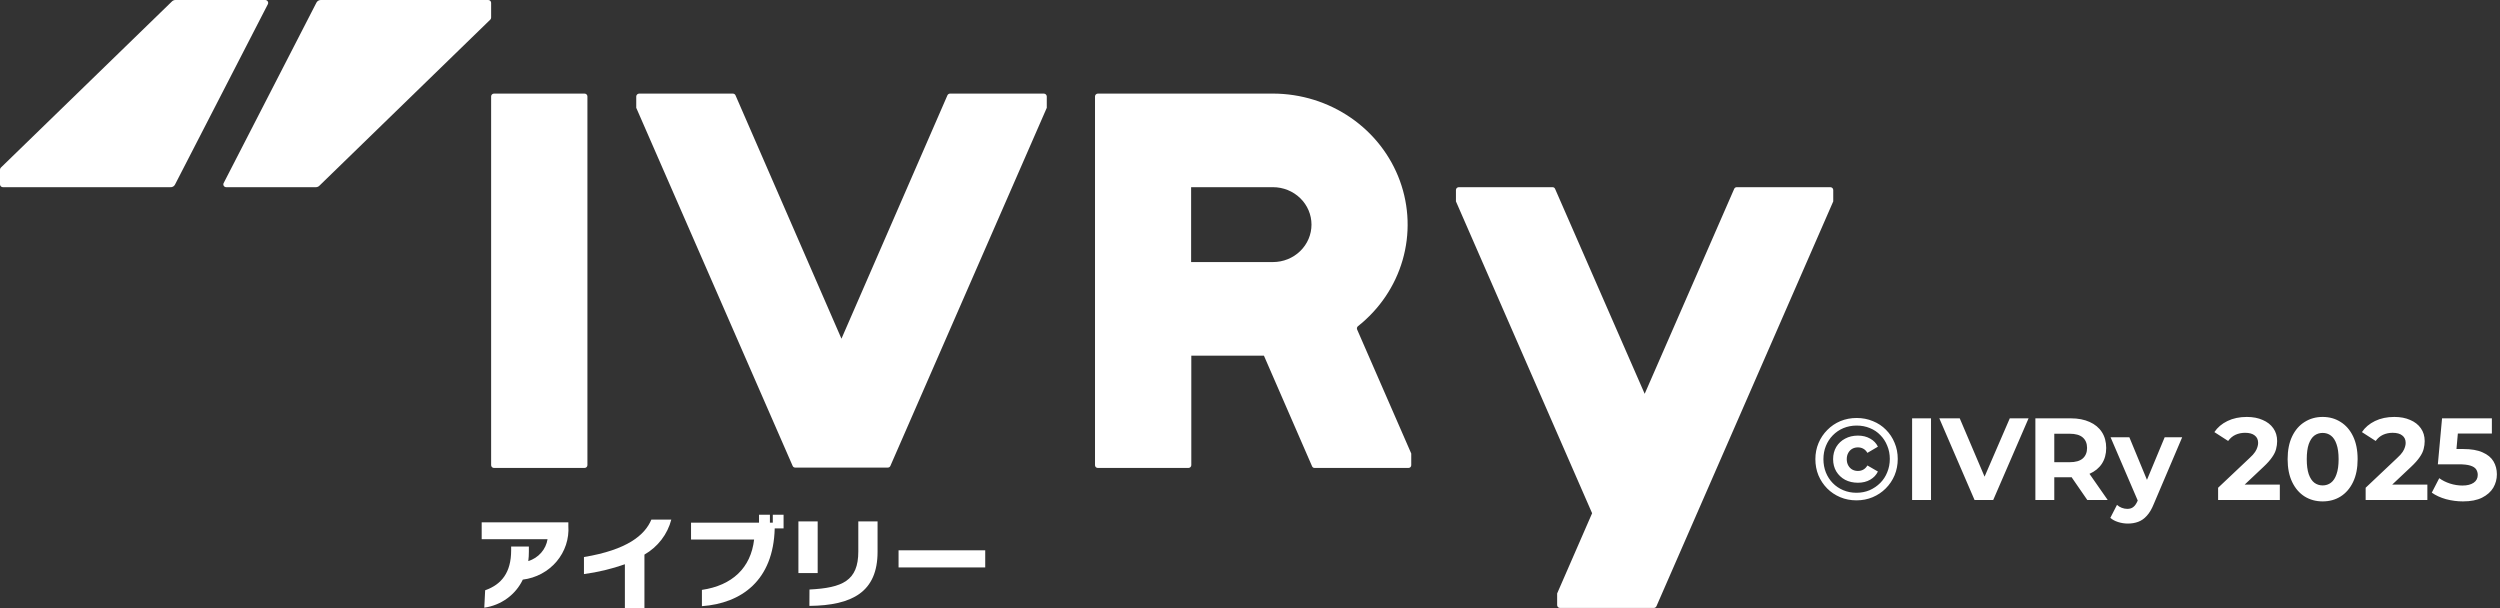 <svg width="300" height="73" viewBox="0 0 300 73" fill="none" xmlns="http://www.w3.org/2000/svg">
<rect x="0" y="0" width="300" height="73" fill="#333333" stroke="none"/>
<path d="M222.773 60.042C222.073 60.042 221.424 59.916 220.827 59.664C220.229 59.412 219.707 59.062 219.259 58.614C218.811 58.157 218.461 57.629 218.209 57.032C217.966 56.435 217.845 55.791 217.845 55.1C217.845 54.409 217.971 53.765 218.223 53.168C218.475 52.571 218.825 52.048 219.273 51.6C219.721 51.143 220.243 50.788 220.841 50.536C221.447 50.284 222.101 50.158 222.801 50.158C223.501 50.158 224.149 50.284 224.747 50.536C225.353 50.779 225.876 51.124 226.315 51.572C226.763 52.02 227.108 52.543 227.351 53.14C227.603 53.728 227.729 54.372 227.729 55.072C227.729 55.772 227.603 56.425 227.351 57.032C227.099 57.629 226.744 58.157 226.287 58.614C225.839 59.062 225.316 59.412 224.719 59.664C224.121 59.916 223.473 60.042 222.773 60.042ZM222.773 59.132C223.342 59.132 223.869 59.029 224.355 58.824C224.84 58.609 225.265 58.32 225.629 57.956C225.993 57.592 226.273 57.163 226.469 56.668C226.674 56.173 226.777 55.641 226.777 55.072C226.777 54.503 226.674 53.975 226.469 53.49C226.273 52.995 225.997 52.571 225.643 52.216C225.297 51.852 224.882 51.572 224.397 51.376C223.911 51.171 223.379 51.068 222.801 51.068C222.231 51.068 221.699 51.171 221.205 51.376C220.719 51.581 220.295 51.871 219.931 52.244C219.576 52.608 219.301 53.033 219.105 53.518C218.909 54.003 218.811 54.531 218.811 55.1C218.811 55.669 218.909 56.201 219.105 56.696C219.301 57.181 219.576 57.606 219.931 57.97C220.285 58.334 220.705 58.619 221.191 58.824C221.676 59.029 222.203 59.132 222.773 59.132ZM222.955 57.928C222.376 57.928 221.863 57.811 221.415 57.578C220.967 57.335 220.612 56.999 220.351 56.57C220.099 56.141 219.973 55.651 219.973 55.1C219.973 54.549 220.099 54.059 220.351 53.63C220.612 53.201 220.967 52.869 221.415 52.636C221.863 52.393 222.376 52.272 222.955 52.272C223.515 52.272 224.005 52.393 224.425 52.636C224.845 52.869 225.153 53.191 225.349 53.602L224.089 54.344C223.949 54.111 223.781 53.943 223.585 53.84C223.398 53.737 223.183 53.686 222.941 53.686C222.698 53.686 222.474 53.742 222.269 53.854C222.073 53.966 221.914 54.129 221.793 54.344C221.671 54.559 221.611 54.811 221.611 55.1C221.611 55.389 221.671 55.641 221.793 55.856C221.914 56.071 222.073 56.234 222.269 56.346C222.474 56.458 222.698 56.514 222.941 56.514C223.183 56.514 223.398 56.463 223.585 56.36C223.781 56.257 223.949 56.089 224.089 55.856L225.349 56.584C225.153 56.995 224.845 57.321 224.425 57.564C224.005 57.807 223.515 57.928 222.955 57.928ZM229.453 60V50.2H231.721V60H229.453ZM236.946 60L232.718 50.2H235.168L238.864 58.88H237.422L241.174 50.2H243.428L239.186 60H236.946ZM244.246 60V50.2H248.488C249.365 50.2 250.121 50.345 250.756 50.634C251.391 50.914 251.881 51.32 252.226 51.852C252.571 52.384 252.744 53.019 252.744 53.756C252.744 54.484 252.571 55.114 252.226 55.646C251.881 56.169 251.391 56.57 250.756 56.85C250.121 57.13 249.365 57.27 248.488 57.27H245.506L246.514 56.276V60H244.246ZM250.476 60L248.026 56.444H250.448L252.926 60H250.476ZM246.514 56.528L245.506 55.464H248.362C249.062 55.464 249.585 55.315 249.93 55.016C250.275 54.708 250.448 54.288 250.448 53.756C250.448 53.215 250.275 52.795 249.93 52.496C249.585 52.197 249.062 52.048 248.362 52.048H245.506L246.514 50.97V56.528ZM255.339 62.828C254.947 62.828 254.56 62.767 254.177 62.646C253.794 62.525 253.482 62.357 253.239 62.142L254.037 60.588C254.205 60.737 254.396 60.854 254.611 60.938C254.835 61.022 255.054 61.064 255.269 61.064C255.577 61.064 255.82 60.989 255.997 60.84C256.184 60.7 256.352 60.462 256.501 60.126L256.893 59.202L257.061 58.964L259.763 52.468H261.863L258.461 60.462C258.218 61.069 257.938 61.545 257.621 61.89C257.313 62.235 256.968 62.478 256.585 62.618C256.212 62.758 255.796 62.828 255.339 62.828ZM256.627 60.294L253.267 52.468H255.521L258.125 58.768L256.627 60.294ZM266.173 60V58.53L269.953 54.96C270.252 54.689 270.471 54.447 270.611 54.232C270.751 54.017 270.844 53.821 270.891 53.644C270.947 53.467 270.975 53.303 270.975 53.154C270.975 52.762 270.84 52.463 270.569 52.258C270.308 52.043 269.92 51.936 269.407 51.936C268.996 51.936 268.614 52.015 268.259 52.174C267.914 52.333 267.62 52.58 267.377 52.916L265.725 51.852C266.098 51.292 266.621 50.849 267.293 50.522C267.965 50.195 268.74 50.032 269.617 50.032C270.345 50.032 270.98 50.153 271.521 50.396C272.072 50.629 272.496 50.961 272.795 51.39C273.103 51.819 273.257 52.333 273.257 52.93C273.257 53.247 273.215 53.565 273.131 53.882C273.056 54.19 272.898 54.517 272.655 54.862C272.422 55.207 272.076 55.595 271.619 56.024L268.483 58.978L268.049 58.152H273.579V60H266.173ZM278.715 60.168C277.912 60.168 277.193 59.972 276.559 59.58C275.924 59.179 275.425 58.6 275.061 57.844C274.697 57.088 274.515 56.173 274.515 55.1C274.515 54.027 274.697 53.112 275.061 52.356C275.425 51.6 275.924 51.026 276.559 50.634C277.193 50.233 277.912 50.032 278.715 50.032C279.527 50.032 280.245 50.233 280.871 50.634C281.505 51.026 282.005 51.6 282.369 52.356C282.733 53.112 282.915 54.027 282.915 55.1C282.915 56.173 282.733 57.088 282.369 57.844C282.005 58.6 281.505 59.179 280.871 59.58C280.245 59.972 279.527 60.168 278.715 60.168ZM278.715 58.25C279.097 58.25 279.429 58.143 279.709 57.928C279.998 57.713 280.222 57.373 280.381 56.906C280.549 56.439 280.633 55.837 280.633 55.1C280.633 54.363 280.549 53.761 280.381 53.294C280.222 52.827 279.998 52.487 279.709 52.272C279.429 52.057 279.097 51.95 278.715 51.95C278.341 51.95 278.01 52.057 277.721 52.272C277.441 52.487 277.217 52.827 277.049 53.294C276.89 53.761 276.811 54.363 276.811 55.1C276.811 55.837 276.89 56.439 277.049 56.906C277.217 57.373 277.441 57.713 277.721 57.928C278.01 58.143 278.341 58.25 278.715 58.25ZM283.878 60V58.53L287.658 54.96C287.957 54.689 288.176 54.447 288.316 54.232C288.456 54.017 288.549 53.821 288.596 53.644C288.652 53.467 288.68 53.303 288.68 53.154C288.68 52.762 288.545 52.463 288.274 52.258C288.013 52.043 287.625 51.936 287.112 51.936C286.701 51.936 286.319 52.015 285.964 52.174C285.619 52.333 285.325 52.58 285.082 52.916L283.43 51.852C283.803 51.292 284.326 50.849 284.998 50.522C285.67 50.195 286.445 50.032 287.322 50.032C288.05 50.032 288.685 50.153 289.226 50.396C289.777 50.629 290.201 50.961 290.5 51.39C290.808 51.819 290.962 52.333 290.962 52.93C290.962 53.247 290.92 53.565 290.836 53.882C290.761 54.19 290.603 54.517 290.36 54.862C290.127 55.207 289.781 55.595 289.324 56.024L286.188 58.978L285.754 58.152H291.284V60H283.878ZM295.552 60.168C294.87 60.168 294.194 60.079 293.522 59.902C292.859 59.715 292.29 59.454 291.814 59.118L292.71 57.382C293.083 57.653 293.512 57.867 293.998 58.026C294.492 58.185 294.992 58.264 295.496 58.264C296.065 58.264 296.513 58.152 296.84 57.928C297.166 57.704 297.33 57.391 297.33 56.99C297.33 56.738 297.264 56.514 297.134 56.318C297.003 56.122 296.77 55.973 296.434 55.87C296.107 55.767 295.645 55.716 295.048 55.716H292.542L293.046 50.2H299.024V52.02H293.858L295.034 50.984L294.684 54.918L293.508 53.882H295.58C296.55 53.882 297.33 54.017 297.918 54.288C298.515 54.549 298.949 54.909 299.22 55.366C299.49 55.823 299.626 56.341 299.626 56.92C299.626 57.499 299.481 58.035 299.192 58.53C298.902 59.015 298.454 59.412 297.848 59.72C297.25 60.019 296.485 60.168 295.552 60.168Z" fill="white"/>
<g clip-path="url(#clip0_85_1574)">
<path d="M20.442 22.462H0.346C0.254 22.462 0.166 22.426 0.101 22.363C0.036 22.3 -0.001 22.214 -0.001 22.125V20.361C-0.001 20.316 0.008 20.27 0.026 20.228C0.044 20.185 0.07 20.147 0.103 20.114L20.638 0.168C20.745 0.064 20.89 0.003 21.043 0H31.836C31.895 0.002 31.952 0.018 32.003 0.047C32.054 0.076 32.097 0.117 32.128 0.166C32.159 0.215 32.177 0.27 32.18 0.328C32.184 0.385 32.172 0.442 32.148 0.494L20.996 22.158C20.946 22.257 20.866 22.339 20.767 22.393C20.668 22.447 20.555 22.471 20.442 22.462Z" fill="white"/>
<path d="M113.687 11.445L100.975 40.645L88.264 11.445C88.239 11.382 88.194 11.328 88.136 11.29C88.079 11.252 88.01 11.232 87.941 11.232H76.697C76.606 11.235 76.519 11.271 76.455 11.334C76.39 11.396 76.353 11.48 76.35 11.569V12.804C76.34 12.848 76.34 12.894 76.35 12.939L95.117 55.908C95.141 55.969 95.184 56.021 95.24 56.057C95.295 56.093 95.362 56.112 95.429 56.11H106.534C106.601 56.112 106.667 56.093 106.723 56.057C106.779 56.021 106.822 55.969 106.846 55.908L125.613 12.939C125.623 12.894 125.623 12.848 125.613 12.804V11.569C125.61 11.48 125.572 11.396 125.508 11.334C125.443 11.271 125.357 11.235 125.266 11.232H114.022C113.95 11.229 113.88 11.248 113.82 11.287C113.76 11.325 113.713 11.38 113.687 11.445Z" fill="white"/>
<path d="M208.098 22.674L197.362 47.258L186.615 22.674C186.593 22.611 186.551 22.557 186.495 22.518C186.439 22.48 186.372 22.46 186.303 22.461H175.06C174.968 22.461 174.879 22.497 174.814 22.56C174.749 22.623 174.713 22.709 174.713 22.798V24.033C174.707 24.078 174.707 24.123 174.713 24.168L191.053 61.589L186.858 71.214C186.846 71.254 186.846 71.297 186.858 71.337V72.618C186.858 72.707 186.895 72.793 186.96 72.856C187.025 72.919 187.113 72.955 187.205 72.955H198.449C198.517 72.954 198.583 72.935 198.641 72.899C198.698 72.863 198.744 72.812 198.772 72.752L219.989 24.168C219.994 24.123 219.994 24.078 219.989 24.033V22.798C219.989 22.709 219.952 22.623 219.887 22.56C219.822 22.497 219.734 22.461 219.642 22.461H208.398C208.332 22.464 208.268 22.485 208.215 22.523C208.161 22.561 208.121 22.614 208.098 22.674Z" fill="white"/>
<path d="M70.144 11.231H59.281C59.09 11.231 58.935 11.382 58.935 11.568V55.818C58.935 56.004 59.09 56.154 59.281 56.154H70.144C70.335 56.154 70.49 56.004 70.49 55.818V11.568C70.49 11.382 70.335 11.231 70.144 11.231Z" fill="white"/>
<path d="M169.35 55.818V54.56C169.356 54.515 169.356 54.47 169.35 54.425L162.856 39.544C162.828 39.477 162.821 39.404 162.838 39.333C162.854 39.263 162.893 39.199 162.948 39.151C165.537 37.104 167.412 34.329 168.314 31.206C169.217 28.083 169.103 24.766 167.99 21.708C166.876 18.65 164.816 16.002 162.093 14.126C159.37 12.251 156.117 11.24 152.779 11.231H131.748C131.656 11.231 131.568 11.267 131.503 11.33C131.438 11.393 131.401 11.479 131.401 11.568V55.818C131.399 55.862 131.407 55.907 131.424 55.948C131.441 55.99 131.466 56.028 131.499 56.059C131.532 56.091 131.57 56.116 131.613 56.132C131.656 56.148 131.702 56.156 131.748 56.154H142.61C142.702 56.154 142.79 56.119 142.855 56.056C142.92 55.993 142.957 55.907 142.957 55.818V42.678H151.67L157.448 55.952C157.472 56.013 157.515 56.066 157.571 56.102C157.627 56.138 157.693 56.157 157.76 56.154H169.004C169.05 56.156 169.095 56.148 169.138 56.132C169.181 56.116 169.22 56.091 169.253 56.059C169.285 56.028 169.31 55.99 169.327 55.948C169.344 55.907 169.352 55.862 169.35 55.818ZM142.934 22.462H152.756C153.982 22.462 155.158 22.936 156.025 23.778C156.892 24.62 157.379 25.763 157.379 26.954C157.379 28.146 156.892 29.289 156.025 30.131C155.158 30.974 153.982 31.447 152.756 31.447H142.934V22.462Z" fill="white"/>
<path d="M38.493 0H58.588C58.68 0 58.768 0.036 58.833 0.099C58.898 0.162 58.935 0.248 58.935 0.337V2.111C58.934 2.198 58.902 2.282 58.843 2.347L38.308 22.304C38.199 22.406 38.054 22.462 37.903 22.462H27.145C27.086 22.462 27.029 22.447 26.977 22.419C26.926 22.392 26.883 22.352 26.852 22.304C26.82 22.256 26.802 22.201 26.799 22.144C26.796 22.087 26.808 22.03 26.833 21.979L37.973 0.314C38.021 0.221 38.096 0.142 38.187 0.086C38.279 0.031 38.385 0.001 38.493 0Z" fill="white"/>
<path d="M58.218 70.833C60.194 70.137 61.338 68.688 61.338 66.049V65.588H63.464V66.206C63.466 66.582 63.443 66.957 63.395 67.329C63.994 67.144 64.528 66.8 64.936 66.335C65.344 65.871 65.611 65.305 65.706 64.701H57.802V62.68H68.202V63.106C68.309 64.656 67.803 66.186 66.787 67.385C65.77 68.583 64.322 69.359 62.736 69.553C62.315 70.444 61.671 71.218 60.864 71.807C60.057 72.395 59.112 72.778 58.114 72.922L58.218 70.833Z" fill="white"/>
<path d="M74.986 72.999V67.71C73.396 68.27 71.75 68.666 70.075 68.889V66.845C75.286 65.98 77.389 64.206 78.164 62.352H80.556C80.331 63.225 79.93 64.045 79.376 64.766C78.823 65.487 78.128 66.094 77.332 66.553V72.977L74.986 72.999Z" fill="white"/>
<path d="M92.966 63.408C92.805 69.675 88.968 72.393 84.23 72.741V70.787C87.87 70.248 90.101 68.148 90.493 64.745H82.924V62.723H91.083V61.769H92.389V62.723H92.735V61.769H94.029V63.408H92.966Z" fill="white"/>
<path d="M95.809 68.766V62.566H98.121V68.766H95.809ZM97.138 70.742C101.091 70.54 102.997 69.698 102.997 66.183V62.566H105.308V66.216C105.308 71.034 102.281 72.652 97.127 72.708L97.138 70.742Z" fill="white"/>
<path d="M107.827 68.092V66.037H118.227V68.092H107.827Z" fill="white"/>
</g>
<defs>
<clipPath id="clip0_85_1574">
<rect width="220" height="73" fill="white"/>
</clipPath>
</defs>
</svg>
